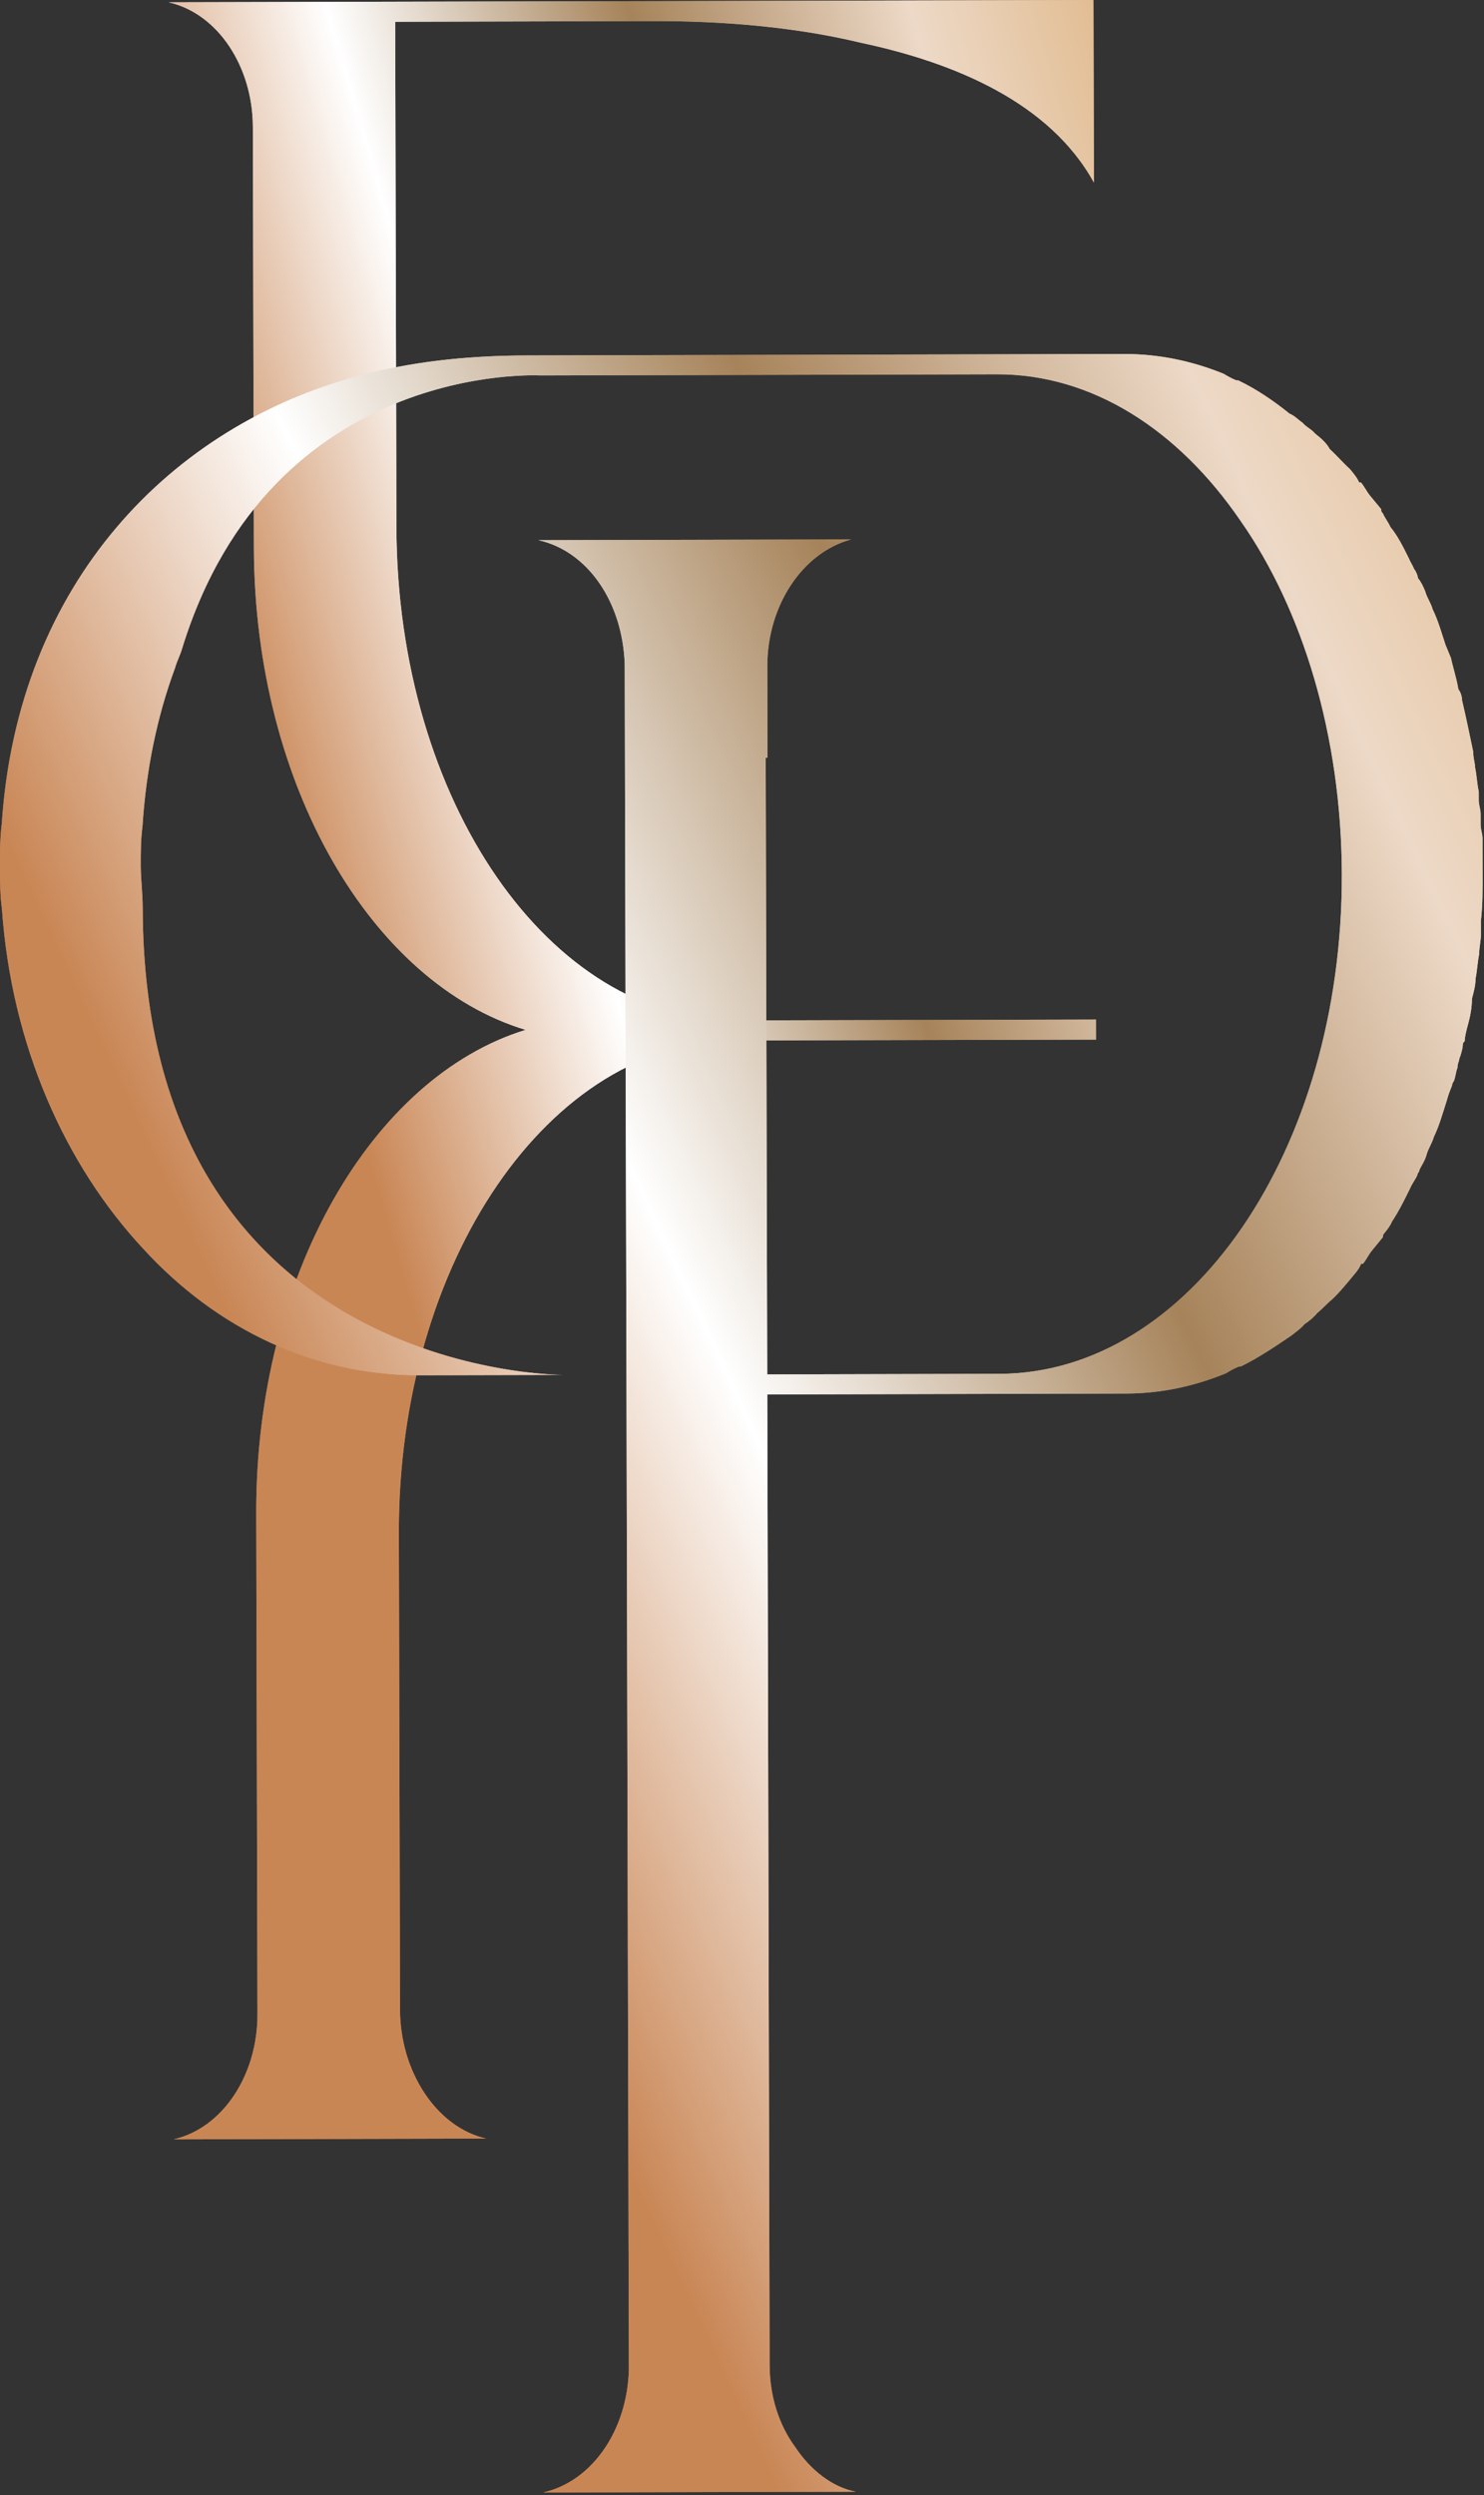 <?xml version="1.0" encoding="UTF-8"?> <svg xmlns="http://www.w3.org/2000/svg" width="557" height="936" viewBox="0 0 557 936" fill="none"><rect x="0" y="0" width="557" height="936" fill="#333333" stroke="none"/> <path d="M148.329 8.168L148.791 197.734C149.041 300.452 206.191 382.986 276.175 382.814L411.347 382.479L411.364 389.999L276.193 390.334C206.209 390.504 149.461 473.319 149.708 575.206L150.052 716.335L150.143 753.916C150.2 777.298 163.975 798.143 182.509 802.271L150.26 802.351L96.743 802.483L65.18 802.559C83.692 798.339 96.683 778.264 96.629 755.719L96.171 567.816C95.955 478.462 139.687 404.03 197.279 386.354C139.6 368.958 95.508 294.739 95.29 205.384L94.907 47.547C94.85 24.998 81.764 4.987 63.23 0.856L94.792 0.779L148.311 0.648L207.32 0.502L410.417 0L410.584 68.482C394.041 38.458 358.328 23.516 323.315 16.087C288.987 7.822 255.368 7.903 243.019 7.936L207.339 8.022L180.577 8.086L148.329 8.168Z" fill="url(#paint0_linear_324_24)"></path> <path d="M148.329 8.168L148.791 197.734C149.041 300.452 206.191 382.986 276.175 382.814L411.347 382.479L411.364 389.999L276.193 390.334C206.209 390.504 149.461 473.319 149.708 575.206L150.052 716.335L150.143 753.916C150.2 777.298 163.975 798.143 182.509 802.271L150.26 802.351L96.743 802.483L65.18 802.559C83.692 798.339 96.683 778.264 96.629 755.719L96.171 567.816C95.955 478.462 139.687 404.03 197.279 386.354C139.6 368.958 95.508 294.739 95.29 205.384L94.907 47.547C94.85 24.998 81.764 4.987 63.23 0.856L94.792 0.779L148.311 0.648L207.32 0.502L410.417 0L410.584 68.482C394.041 38.458 358.328 23.516 323.315 16.087C288.987 7.822 255.368 7.903 243.019 7.936L207.339 8.022L180.577 8.086L148.329 8.168Z" fill="url(#paint1_linear_324_24)"></path> <path d="M556.475 327.874C556.49 333.722 556.505 339.561 555.831 345.417C555.835 347.081 555.838 348.753 555.842 350.425C555.85 352.927 555.169 355.431 555.175 357.943C554.499 361.287 554.505 363.79 553.825 367.134C553.833 369.638 553.154 372.142 552.471 374.654C552.479 377.989 551.802 381.333 551.123 383.837C550.442 386.349 549.761 388.853 549.765 390.525L549.082 391.365C549.086 393.029 548.407 395.541 547.723 397.211C547.726 398.043 547.041 398.883 547.045 400.547C546.363 402.227 546.371 403.899 545.685 405.563C545.685 405.563 545.003 406.403 545.003 407.235C544.322 408.906 543.641 410.578 542.958 413.091C541.599 417.266 540.239 422.282 538.19 426.458C537.509 428.969 536.142 430.641 535.459 433.145C534.781 435.657 533.41 437.329 532.733 439.001C532.733 439.841 532.047 439.841 532.047 440.673C531.366 442.345 529.999 444.015 529.317 445.687C527.269 449.873 525.219 454.047 522.485 458.231C521.803 459.903 520.437 461.583 519.75 462.415C519.069 463.255 519.069 463.255 519.069 464.087C517.702 465.766 516.331 467.438 514.963 469.11C513.597 470.782 512.914 472.454 511.547 474.134H510.862C510.175 475.806 509.495 476.638 508.809 477.478C506.07 480.821 502.655 485.006 499.913 487.518C497.859 489.198 496.493 490.87 494.437 492.541C493.069 494.221 491.015 495.893 489.646 496.733C488.275 498.405 486.907 499.245 484.85 500.917C478.685 505.109 472.519 509.301 465.669 512.661H464.983C462.926 513.501 461.555 514.341 460.183 515.181C447.845 520.213 435.503 522.758 422.463 522.79L287.982 523.115L288.865 887.225C288.894 898.913 292.353 909.766 298.549 918.101C304.059 926.437 312.307 933.099 321.23 934.747L203.901 935.041C222.417 930.817 235.407 911.578 236.039 889.027L234.483 249.329C233.737 225.955 220.655 206.782 202.117 202.648L319.45 202.362C300.934 207.41 287.947 227.489 288.002 250.038L288.085 284.275H287.398L287.962 515.605L375.105 515.385C446.459 515.213 503.893 431.554 503.643 328.005C503.514 276.226 488.99 228.663 465.581 195.315C442.171 161.135 409.871 140.34 374.191 140.421L304.893 140.593C304.893 140.593 203.341 140.845 202.655 140.845C202.655 140.845 101.778 135.25 68.419 243.066C67.738 245.569 66.371 248.081 65.693 250.585C58.877 268.976 54.809 289.03 53.487 309.907C52.813 314.915 52.825 319.93 52.835 324.938C52.846 329.954 53.547 334.961 53.562 340.809C53.986 516.183 211.115 515.793 211.115 515.793L157.594 515.923C117.798 516.021 81.391 498.577 53.873 468.581C24.291 436.921 4.282 391.87 0.726 340.939C0.03 335.923 0.018 330.917 0.003 325.069C-0.009 320.061 -0.023 314.214 0.651 309.206C6.605 218.158 64.783 159.562 134.727 141.016C153.239 135.96 173.819 133.408 197.834 133.342L287.717 133.122L421.517 132.795C434.553 132.763 446.91 135.234 459.273 140.217C460.646 141.049 462.021 141.873 464.081 142.705H464.767C471.637 146.023 477.826 150.192 484.01 155.182C486.07 156.014 487.446 157.678 488.819 158.51C490.198 160.181 492.258 161.013 493.637 162.677C495.697 164.341 497.762 166.005 499.137 168.509C501.89 171.004 503.953 173.507 506.703 176.003C508.082 177.675 509.455 179.338 510.146 181.01H510.831C512.21 182.674 512.898 184.338 514.278 186.01C515.653 187.674 517.027 189.346 518.406 191.009C518.406 191.841 518.406 191.841 519.095 192.681C519.783 194.345 521.163 196.009 521.851 197.679C524.606 201.015 526.673 205.183 528.741 209.359C529.43 211.022 530.119 211.854 530.809 213.526C531.499 214.358 532.187 216.03 532.191 216.862C533.566 218.534 534.259 220.198 534.947 221.87C535.638 224.373 537.015 226.037 537.71 228.541C539.778 232.707 541.159 237.715 542.546 241.891C543.234 243.563 543.925 245.227 544.614 246.899C545.306 250.234 546.693 254.41 547.386 258.585C548.075 259.417 548.765 261.081 548.769 262.753C550.158 268.593 551.545 275.271 552.934 281.951C552.938 284.454 553.627 286.126 553.634 287.798C554.329 291.134 554.335 293.638 555.029 296.982C555.029 297.813 555.033 298.645 555.037 300.317C555.039 301.989 555.729 303.661 555.733 305.333C555.737 306.997 555.741 307.837 555.743 309.509C555.747 311.171 556.442 312.843 556.446 314.507C556.451 318.682 556.463 322.858 556.475 327.874Z" fill="url(#paint2_linear_324_24)"></path> <path d="M556.475 327.874C556.49 333.722 556.505 339.561 555.831 345.417C555.835 347.081 555.838 348.753 555.842 350.425C555.85 352.927 555.169 355.431 555.175 357.943C554.499 361.287 554.505 363.79 553.825 367.134C553.833 369.638 553.154 372.142 552.471 374.654C552.479 377.989 551.802 381.333 551.123 383.837C550.442 386.349 549.761 388.853 549.765 390.525L549.082 391.365C549.086 393.029 548.407 395.541 547.723 397.211C547.726 398.043 547.041 398.883 547.045 400.547C546.363 402.227 546.371 403.899 545.685 405.563C545.685 405.563 545.003 406.403 545.003 407.235C544.322 408.906 543.641 410.578 542.958 413.091C541.599 417.266 540.239 422.282 538.19 426.458C537.509 428.969 536.142 430.641 535.459 433.145C534.781 435.657 533.41 437.329 532.733 439.001C532.733 439.841 532.047 439.841 532.047 440.673C531.366 442.345 529.999 444.015 529.317 445.687C527.269 449.873 525.219 454.047 522.485 458.231C521.803 459.903 520.437 461.583 519.75 462.415C519.069 463.255 519.069 463.255 519.069 464.087C517.702 465.766 516.331 467.438 514.963 469.11C513.597 470.782 512.914 472.454 511.547 474.134H510.862C510.175 475.806 509.495 476.638 508.809 477.478C506.07 480.821 502.655 485.006 499.913 487.518C497.859 489.198 496.493 490.87 494.437 492.541C493.069 494.221 491.015 495.893 489.646 496.733C488.275 498.405 486.907 499.245 484.85 500.917C478.685 505.109 472.519 509.301 465.669 512.661H464.983C462.926 513.501 461.555 514.341 460.183 515.181C447.845 520.213 435.503 522.758 422.463 522.79L287.982 523.115L288.865 887.225C288.894 898.913 292.353 909.766 298.549 918.101C304.059 926.437 312.307 933.099 321.23 934.747L203.901 935.041C222.417 930.817 235.407 911.578 236.039 889.027L234.483 249.329C233.737 225.955 220.655 206.782 202.117 202.648L319.45 202.362C300.934 207.41 287.947 227.489 288.002 250.038L288.085 284.275H287.398L287.962 515.605L375.105 515.385C446.459 515.213 503.893 431.554 503.643 328.005C503.514 276.226 488.99 228.663 465.581 195.315C442.171 161.135 409.871 140.34 374.191 140.421L304.893 140.593C304.893 140.593 203.341 140.845 202.655 140.845C202.655 140.845 101.778 135.25 68.419 243.066C67.738 245.569 66.371 248.081 65.693 250.585C58.877 268.976 54.809 289.03 53.487 309.907C52.813 314.915 52.825 319.93 52.835 324.938C52.846 329.954 53.547 334.961 53.562 340.809C53.986 516.183 211.115 515.793 211.115 515.793L157.594 515.923C117.798 516.021 81.391 498.577 53.873 468.581C24.291 436.921 4.282 391.87 0.726 340.939C0.03 335.923 0.018 330.917 0.003 325.069C-0.009 320.061 -0.023 314.214 0.651 309.206C6.605 218.158 64.783 159.562 134.727 141.016C153.239 135.96 173.819 133.408 197.834 133.342L287.717 133.122L421.517 132.795C434.553 132.763 446.91 135.234 459.273 140.217C460.646 141.049 462.021 141.873 464.081 142.705H464.767C471.637 146.023 477.826 150.192 484.01 155.182C486.07 156.014 487.446 157.678 488.819 158.51C490.198 160.181 492.258 161.013 493.637 162.677C495.697 164.341 497.762 166.005 499.137 168.509C501.89 171.004 503.953 173.507 506.703 176.003C508.082 177.675 509.455 179.338 510.146 181.01H510.831C512.21 182.674 512.898 184.338 514.278 186.01C515.653 187.674 517.027 189.346 518.406 191.009C518.406 191.841 518.406 191.841 519.095 192.681C519.783 194.345 521.163 196.009 521.851 197.679C524.606 201.015 526.673 205.183 528.741 209.359C529.43 211.022 530.119 211.854 530.809 213.526C531.499 214.358 532.187 216.03 532.191 216.862C533.566 218.534 534.259 220.198 534.947 221.87C535.638 224.373 537.015 226.037 537.71 228.541C539.778 232.707 541.159 237.715 542.546 241.891C543.234 243.563 543.925 245.227 544.614 246.899C545.306 250.234 546.693 254.41 547.386 258.585C548.075 259.417 548.765 261.081 548.769 262.753C550.158 268.593 551.545 275.271 552.934 281.951C552.938 284.454 553.627 286.126 553.634 287.798C554.329 291.134 554.335 293.638 555.029 296.982C555.029 297.813 555.033 298.645 555.037 300.317C555.039 301.989 555.729 303.661 555.733 305.333C555.737 306.997 555.741 307.837 555.743 309.509C555.747 311.171 556.442 312.843 556.446 314.507C556.451 318.682 556.463 322.858 556.475 327.874Z" fill="url(#paint3_linear_324_24)"></path> <defs> <linearGradient id="paint0_linear_324_24" x1="285.944" y1="938.567" x2="685.063" y2="821.772" gradientUnits="userSpaceOnUse"> <stop stop-color="#C98655"></stop> <stop offset="0.255" stop-color="white"></stop> <stop offset="0.516" stop-color="#A6835A"></stop> <stop offset="0.76" stop-color="#EDD9C7"></stop> <stop offset="0.974" stop-color="#DEB482"></stop> </linearGradient> <linearGradient id="paint1_linear_324_24" x1="285.944" y1="938.567" x2="685.063" y2="821.772" gradientUnits="userSpaceOnUse"> <stop stop-color="#C98655"></stop> <stop offset="0.255" stop-color="white"></stop> <stop offset="0.516" stop-color="#A6835A"></stop> <stop offset="0.76" stop-color="#EDD9C7"></stop> <stop offset="0.974" stop-color="#DEB482"></stop> </linearGradient> <linearGradient id="paint2_linear_324_24" x1="356" y1="1071" x2="924.191" y2="805.114" gradientUnits="userSpaceOnUse"> <stop stop-color="#C98655"></stop> <stop offset="0.255" stop-color="white"></stop> <stop offset="0.516" stop-color="#A6835A"></stop> <stop offset="0.76" stop-color="#EDD9C7"></stop> <stop offset="0.974" stop-color="#DEB482"></stop> </linearGradient> <linearGradient id="paint3_linear_324_24" x1="356" y1="1071" x2="924.191" y2="805.114" gradientUnits="userSpaceOnUse"> <stop stop-color="#C98655"></stop> <stop offset="0.255" stop-color="white"></stop> <stop offset="0.516" stop-color="#A6835A"></stop> <stop offset="0.76" stop-color="#EDD9C7"></stop> <stop offset="0.974" stop-color="#DEB482"></stop> </linearGradient> </defs> </svg> 